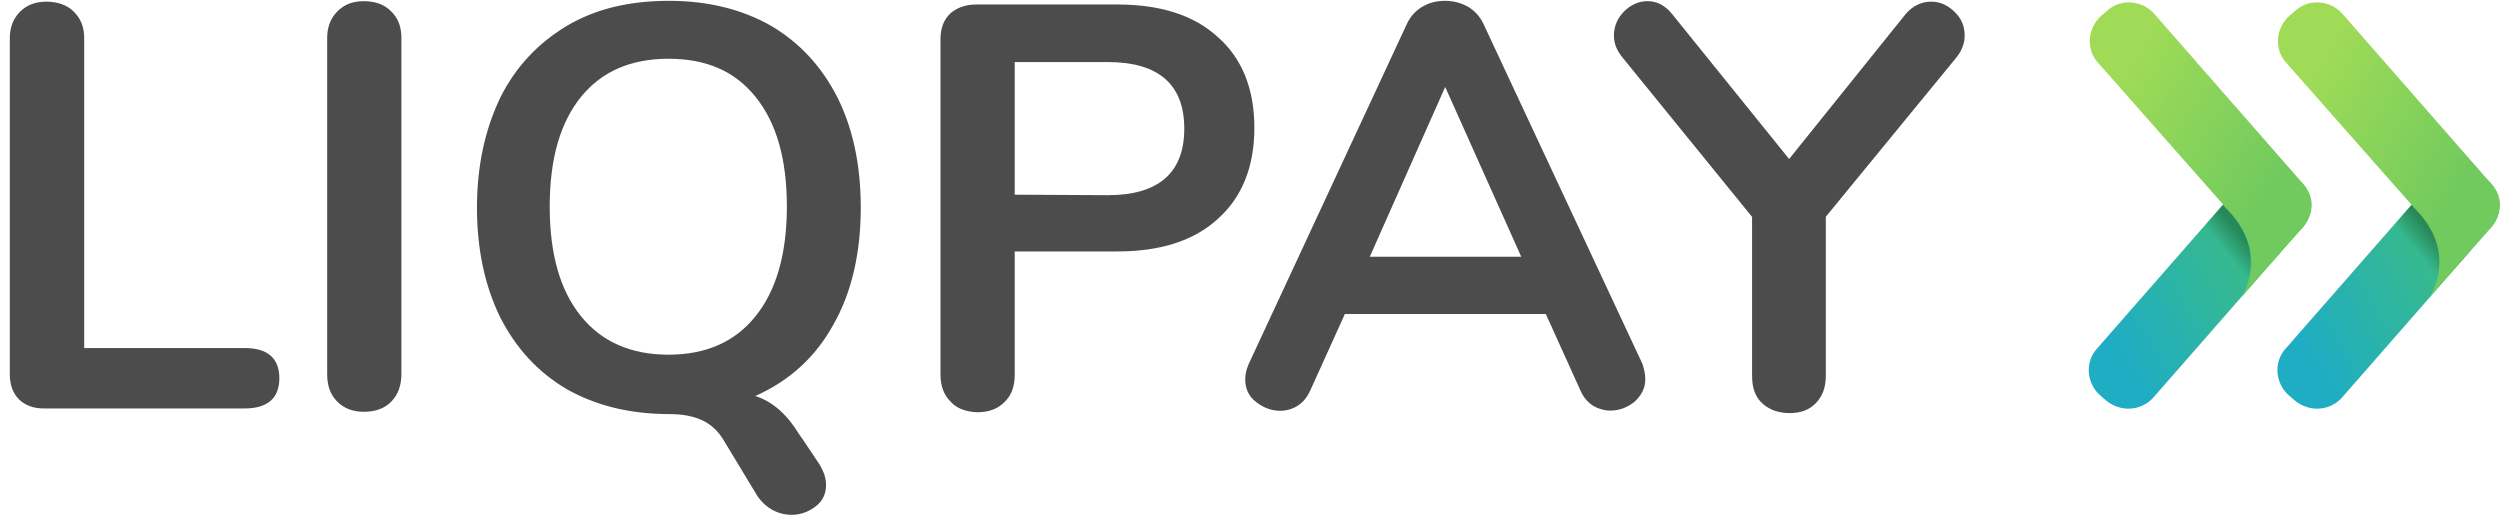 <svg width="253" height="53" viewBox="0 0 253 53" fill="none" xmlns="http://www.w3.org/2000/svg">
<path fill-rule="evenodd" clip-rule="evenodd" d="M213.177 40.562L212.589 40.058C211.177 38.866 210.942 36.666 212.219 35.272L227.261 18.089C228.454 16.678 230.656 16.443 232.051 17.72L232.639 18.207C234.051 19.399 234.286 21.6 233.009 22.994L217.967 40.176C216.757 41.587 214.656 41.755 213.177 40.562Z" fill="url(#paint0_linear)"/>
<path opacity="0.4" fill-rule="evenodd" clip-rule="evenodd" d="M225.245 21.062L224.959 20.726L222.64 23.363L222.892 23.649C226.858 27.613 225.161 31.627 224.253 33.021L224.589 32.651C225.127 32.03 225.951 31.089 226.825 30.048C227.715 28.503 228.993 24.791 225.245 21.062Z" fill="url(#paint1_linear)"/>
<path opacity="0.4" fill-rule="evenodd" clip-rule="evenodd" d="M230.202 26.235L230.824 25.53C230.858 25.446 230.942 25.362 230.992 25.278C230.337 26.017 229.631 26.806 228.976 27.596C229.446 27.058 229.866 26.605 230.202 26.235Z" fill="url(#paint2_radial)"/>
<path fill-rule="evenodd" clip-rule="evenodd" d="M233.093 18.627L218.051 1.445C216.857 0.034 214.656 -0.201 213.261 1.075L212.689 1.562C211.278 2.755 211.042 4.955 212.32 6.349L225.009 20.726L225.294 21.062C229.059 24.825 227.782 28.536 226.824 30.099C227.563 29.225 228.32 28.369 229.009 27.579C229.664 26.79 230.37 26.017 231.042 25.261C231.698 24.522 232.32 23.817 232.74 23.363C234.168 21.969 234.37 20.038 233.093 18.627Z" fill="url(#paint3_linear)"/>
<path fill-rule="evenodd" clip-rule="evenodd" d="M232.27 40.562L231.682 40.058C230.27 38.866 230.035 36.666 231.312 35.272L246.354 18.089C247.547 16.678 249.749 16.443 251.144 17.72L251.732 18.207C253.144 19.399 253.379 21.6 252.102 22.994L237.06 40.176C235.866 41.587 233.749 41.755 232.27 40.562Z" fill="url(#paint4_linear)"/>
<path opacity="0.4" fill-rule="evenodd" clip-rule="evenodd" d="M244.488 20.894L244.202 20.558L241.883 23.195L242.135 23.481C246.101 27.445 244.404 31.459 243.496 32.853L243.832 32.483C244.37 31.862 245.194 30.922 246.068 29.88C246.975 28.335 248.253 24.623 244.488 20.894Z" fill="url(#paint5_linear)"/>
<path opacity="0.4" fill-rule="evenodd" clip-rule="evenodd" d="M249.245 26.235L249.867 25.53C249.9 25.446 249.984 25.362 250.035 25.278C249.379 26.017 248.673 26.806 248.001 27.596C248.505 27.058 248.959 26.605 249.245 26.235Z" fill="url(#paint6_radial)"/>
<path fill-rule="evenodd" clip-rule="evenodd" d="M252.137 18.627L237.095 1.445C235.901 0.034 233.7 -0.201 232.305 1.075L231.733 1.562C230.322 2.755 230.086 4.955 231.364 6.349L244.053 20.726L244.338 21.062C248.103 24.825 246.809 28.536 245.868 30.099C246.607 29.225 247.364 28.369 248.053 27.579C248.708 26.79 249.414 26.017 250.086 25.261C250.742 24.522 251.364 23.817 251.784 23.363C253.212 21.969 253.431 20.038 252.137 18.627Z" fill="url(#paint7_linear)"/>
<path fill-rule="evenodd" clip-rule="evenodd" d="M1.9 40.395C1.328 39.824 0.992 38.951 0.992 37.876V3.881C0.992 2.772 1.328 1.899 2.017 1.193C2.723 0.488 3.597 0.169 4.706 0.169C5.816 0.169 6.807 0.505 7.48 1.193C8.185 1.899 8.522 2.755 8.522 3.881V35.222H24.757C27.076 35.222 28.27 36.246 28.27 38.279C28.27 40.294 27.076 41.336 24.757 41.336H4.505C3.396 41.352 2.522 41.017 1.9 40.395ZM34.135 40.647C33.429 39.941 33.11 39.035 33.11 37.876V3.847C33.11 2.739 33.446 1.865 34.135 1.16C34.824 0.454 35.698 0.119 36.824 0.119C37.95 0.119 38.925 0.454 39.597 1.16C40.303 1.865 40.622 2.722 40.622 3.847V37.876C40.622 38.984 40.286 39.941 39.597 40.647C38.891 41.352 37.984 41.672 36.824 41.672C35.748 41.672 34.841 41.352 34.135 40.647Z" fill="#4B4C4B"/>
<path d="M82.942 47.012C83.362 47.717 83.597 48.372 83.597 49.078C83.597 49.951 83.261 50.69 82.572 51.228C81.883 51.765 81.043 52.101 80.135 52.101C79.429 52.101 78.774 51.933 78.152 51.597C77.564 51.261 77.026 50.774 76.623 50.153L73.228 44.543C72.69 43.636 71.984 42.981 71.127 42.561C70.253 42.141 69.144 41.906 67.732 41.906C63.715 41.906 60.286 41.033 57.362 39.387C54.421 37.657 52.202 35.221 50.623 32.114C49.059 28.939 48.27 25.211 48.27 21.012C48.27 16.762 49.093 13.084 50.623 9.893C52.185 6.752 54.471 4.35 57.362 2.62C60.303 0.874 63.732 0.084 67.732 0.084C71.665 0.084 75.127 0.958 78.017 2.604C80.959 4.334 83.177 6.769 84.757 9.876C86.32 13.017 87.11 16.729 87.11 20.995C87.11 25.58 86.202 29.578 84.337 32.853C82.522 36.162 79.866 38.547 76.438 40.075C78.219 40.646 79.665 41.973 80.858 43.921C80.875 43.905 82.942 47.012 82.942 47.012ZM76.454 32.013C78.555 29.41 79.631 25.698 79.631 20.911C79.631 16.04 78.555 12.396 76.454 9.792C74.354 7.189 71.463 5.946 67.648 5.946C63.849 5.946 60.908 7.222 58.807 9.792C56.706 12.396 55.631 16.023 55.631 20.911C55.631 25.782 56.706 29.427 58.807 32.013C60.908 34.617 63.9 35.893 67.648 35.893C71.412 35.893 74.354 34.617 76.454 32.013ZM96.202 40.646C95.496 39.941 95.177 39.034 95.177 37.875V3.964C95.177 2.856 95.513 1.982 96.169 1.361C96.824 0.79 97.698 0.454 98.807 0.454H113.059C117.446 0.454 120.824 1.529 123.261 3.763C125.698 5.912 126.942 9.003 126.942 12.933C126.942 16.863 125.698 19.954 123.261 22.137C120.824 24.371 117.429 25.446 113.059 25.446H102.69V37.925C102.69 39.118 102.354 40.025 101.648 40.697C100.942 41.402 100.034 41.721 98.875 41.721C97.782 41.671 96.824 41.352 96.202 40.646ZM112.118 19.752C117.244 19.752 119.849 17.485 119.849 13.017C119.849 8.549 117.244 6.282 112.118 6.282H102.69V19.702L112.118 19.752ZM166.505 38.379C166.505 39.252 166.135 39.991 165.429 40.646C164.723 41.217 163.9 41.553 162.959 41.553C162.387 41.553 161.765 41.385 161.228 41.066C160.69 40.73 160.236 40.193 159.95 39.538L156.438 31.778H136.101L132.589 39.538C132.253 40.243 131.849 40.73 131.312 41.066C130.774 41.402 130.202 41.57 129.53 41.57C128.656 41.57 127.799 41.234 127.093 40.663C126.354 40.092 126.017 39.303 126.017 38.396C126.017 37.892 126.135 37.371 126.354 36.867L142.37 2.436C142.707 1.697 143.244 1.075 143.984 0.655C144.69 0.252 145.429 0.084 146.253 0.084C147.076 0.084 147.816 0.286 148.522 0.655C149.228 1.075 149.765 1.646 150.135 2.436L166.219 36.834C166.387 37.388 166.505 37.841 166.505 38.379ZM138.622 25.983H153.95L146.253 8.801L138.622 25.983Z" fill="#4B4C4B"/>
<path fill-rule="evenodd" clip-rule="evenodd" d="M195.446 0.168C196.32 0.168 197.093 0.504 197.799 1.193C198.505 1.881 198.824 2.637 198.824 3.628C198.824 4.367 198.538 5.157 197.95 5.862L184.774 21.936V38.009C184.774 39.202 184.437 40.109 183.748 40.814C183.042 41.52 182.185 41.805 181.11 41.805C180 41.805 179.042 41.469 178.337 40.814C177.631 40.159 177.311 39.252 177.311 38.009V21.952L164.219 5.845C163.614 5.123 163.328 4.384 163.328 3.595C163.328 2.688 163.664 1.865 164.353 1.159C165.059 0.454 165.883 0.118 166.706 0.118C167.698 0.118 168.488 0.538 169.194 1.394L181.059 16.091L192.874 1.394C193.58 0.588 194.454 0.168 195.446 0.168Z" fill="#4B4C4B"/>
<defs>
<linearGradient id="paint0_linear" x1="214.156" y1="34.923" x2="231.896" y2="24.689" gradientUnits="userSpaceOnUse">
<stop stop-color="#1FADC3"/>
<stop offset="0.707" stop-color="#36B98F"/>
</linearGradient>
<linearGradient id="paint1_linear" x1="225.168" y1="25.501" x2="226.993" y2="23.977" gradientUnits="userSpaceOnUse">
<stop stop-color="#123F06" stop-opacity="0"/>
<stop offset="1" stop-color="#123F06"/>
</linearGradient>
<radialGradient id="paint2_radial" cx="0" cy="0" r="1" gradientUnits="userSpaceOnUse" gradientTransform="translate(221.907 28.37) scale(10.077 10.07)">
<stop offset="0.418" stop-color="#123F06" stop-opacity="0"/>
<stop offset="1" stop-color="#123F06"/>
</radialGradient>
<linearGradient id="paint3_linear" x1="214.868" y1="7.569" x2="230.856" y2="17.349" gradientUnits="userSpaceOnUse">
<stop stop-color="#9FDB57"/>
<stop offset="1" stop-color="#71CA5E"/>
</linearGradient>
<linearGradient id="paint4_linear" x1="233.233" y1="34.935" x2="250.973" y2="24.699" gradientUnits="userSpaceOnUse">
<stop stop-color="#1FADC3"/>
<stop offset="0.707" stop-color="#36B98F"/>
</linearGradient>
<linearGradient id="paint5_linear" x1="244.409" y1="25.338" x2="246.234" y2="23.813" gradientUnits="userSpaceOnUse">
<stop stop-color="#123F06" stop-opacity="0"/>
<stop offset="1" stop-color="#123F06"/>
</linearGradient>
<radialGradient id="paint6_radial" cx="0" cy="0" r="1" gradientUnits="userSpaceOnUse" gradientTransform="translate(240.976 28.37) scale(10.077 10.07)">
<stop offset="0.418" stop-color="#123F06" stop-opacity="0"/>
<stop offset="1" stop-color="#123F06"/>
</radialGradient>
<linearGradient id="paint7_linear" x1="233.931" y1="7.575" x2="249.919" y2="17.355" gradientUnits="userSpaceOnUse">
<stop stop-color="#9FDB57"/>
<stop offset="1" stop-color="#71CA5E"/>
</linearGradient>
</defs>
</svg>
